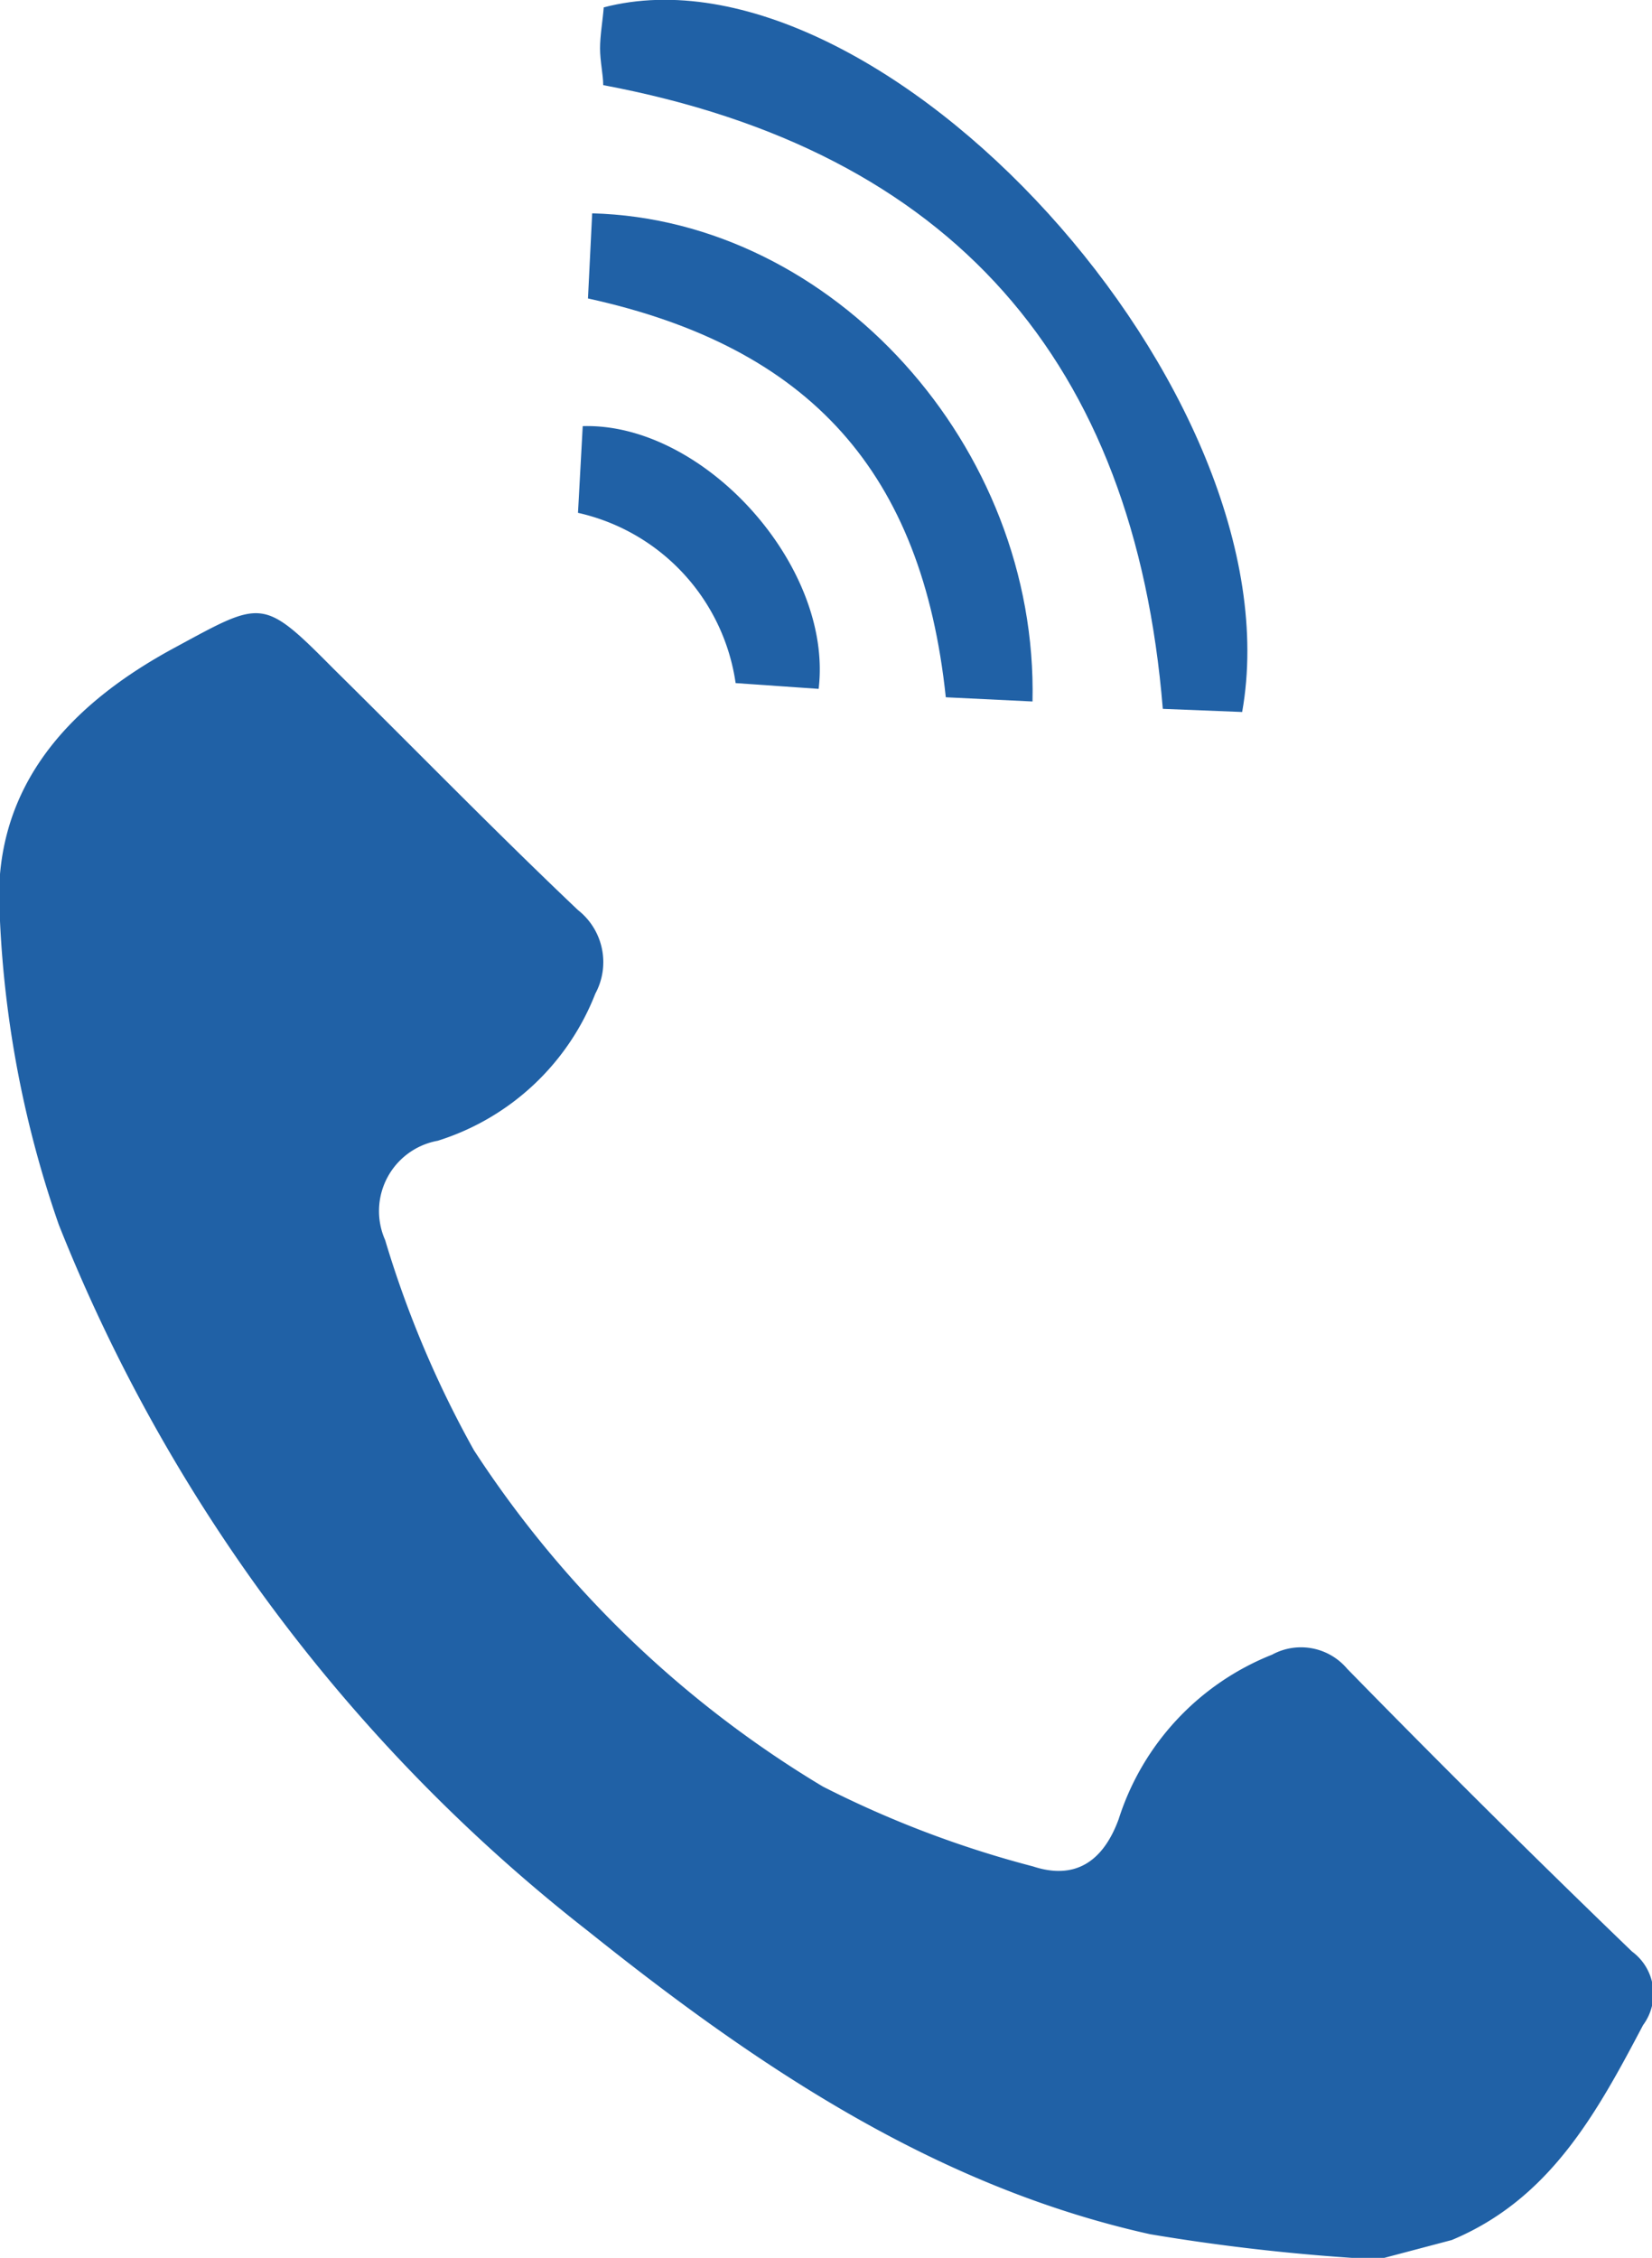<svg xmlns="http://www.w3.org/2000/svg" viewBox="0 0 31.44 42.97"><defs><style>.cls-1{fill:#2061a6;}</style></defs><g id="Layer_2" data-name="Layer 2"><g id="レイヤー_1" data-name="レイヤー 1"><path class="cls-1" d="M26.23,43a38.92,38.92,0,0,1-4.34-.48c-4.1-.91-7.5-3.21-10.7-5.77A32.08,32.08,0,0,1,1.12,23.31,20.41,20.41,0,0,1,0,17.53c-.2-2.44,1.21-4.05,3.28-5.18,1.72-.93,1.7-1,3.07.38,1.55,1.53,3.07,3.09,4.65,4.59a1.26,1.26,0,0,1,.33,1.59,4.74,4.74,0,0,1-3,2.8,1.36,1.36,0,0,0-1,1.89,19.86,19.86,0,0,0,1.69,4A20.49,20.49,0,0,0,15.66,34a19.84,19.84,0,0,0,4,1.52c.79.26,1.33-.08,1.63-.9a5,5,0,0,1,2.92-3.13,1.15,1.15,0,0,1,1.43.27q2.67,2.73,5.42,5.38a1,1,0,0,1,.21,1.4c-.88,1.67-1.77,3.31-3.64,4.09Z"/><path class="cls-1" d="M23.64,13.55l-1.51-.06c-.54-6.6-4-10.62-10.65-11.87,0-.2-.06-.45-.06-.7s.05-.52.07-.78C16.76-1.23,24.72,7.49,23.64,13.55Z"/><path class="cls-1" d="M11.27,4.06c4.58.12,8.49,4.44,8.38,9.29L18,13.27C17.55,9,15.43,6.61,11.19,5.68Z"/><path class="cls-1" d="M11,9.76l.09-1.65c2.3-.07,4.77,2.66,4.49,5L14,13A3.89,3.89,0,0,0,11,9.76Z"/></g></g></svg>